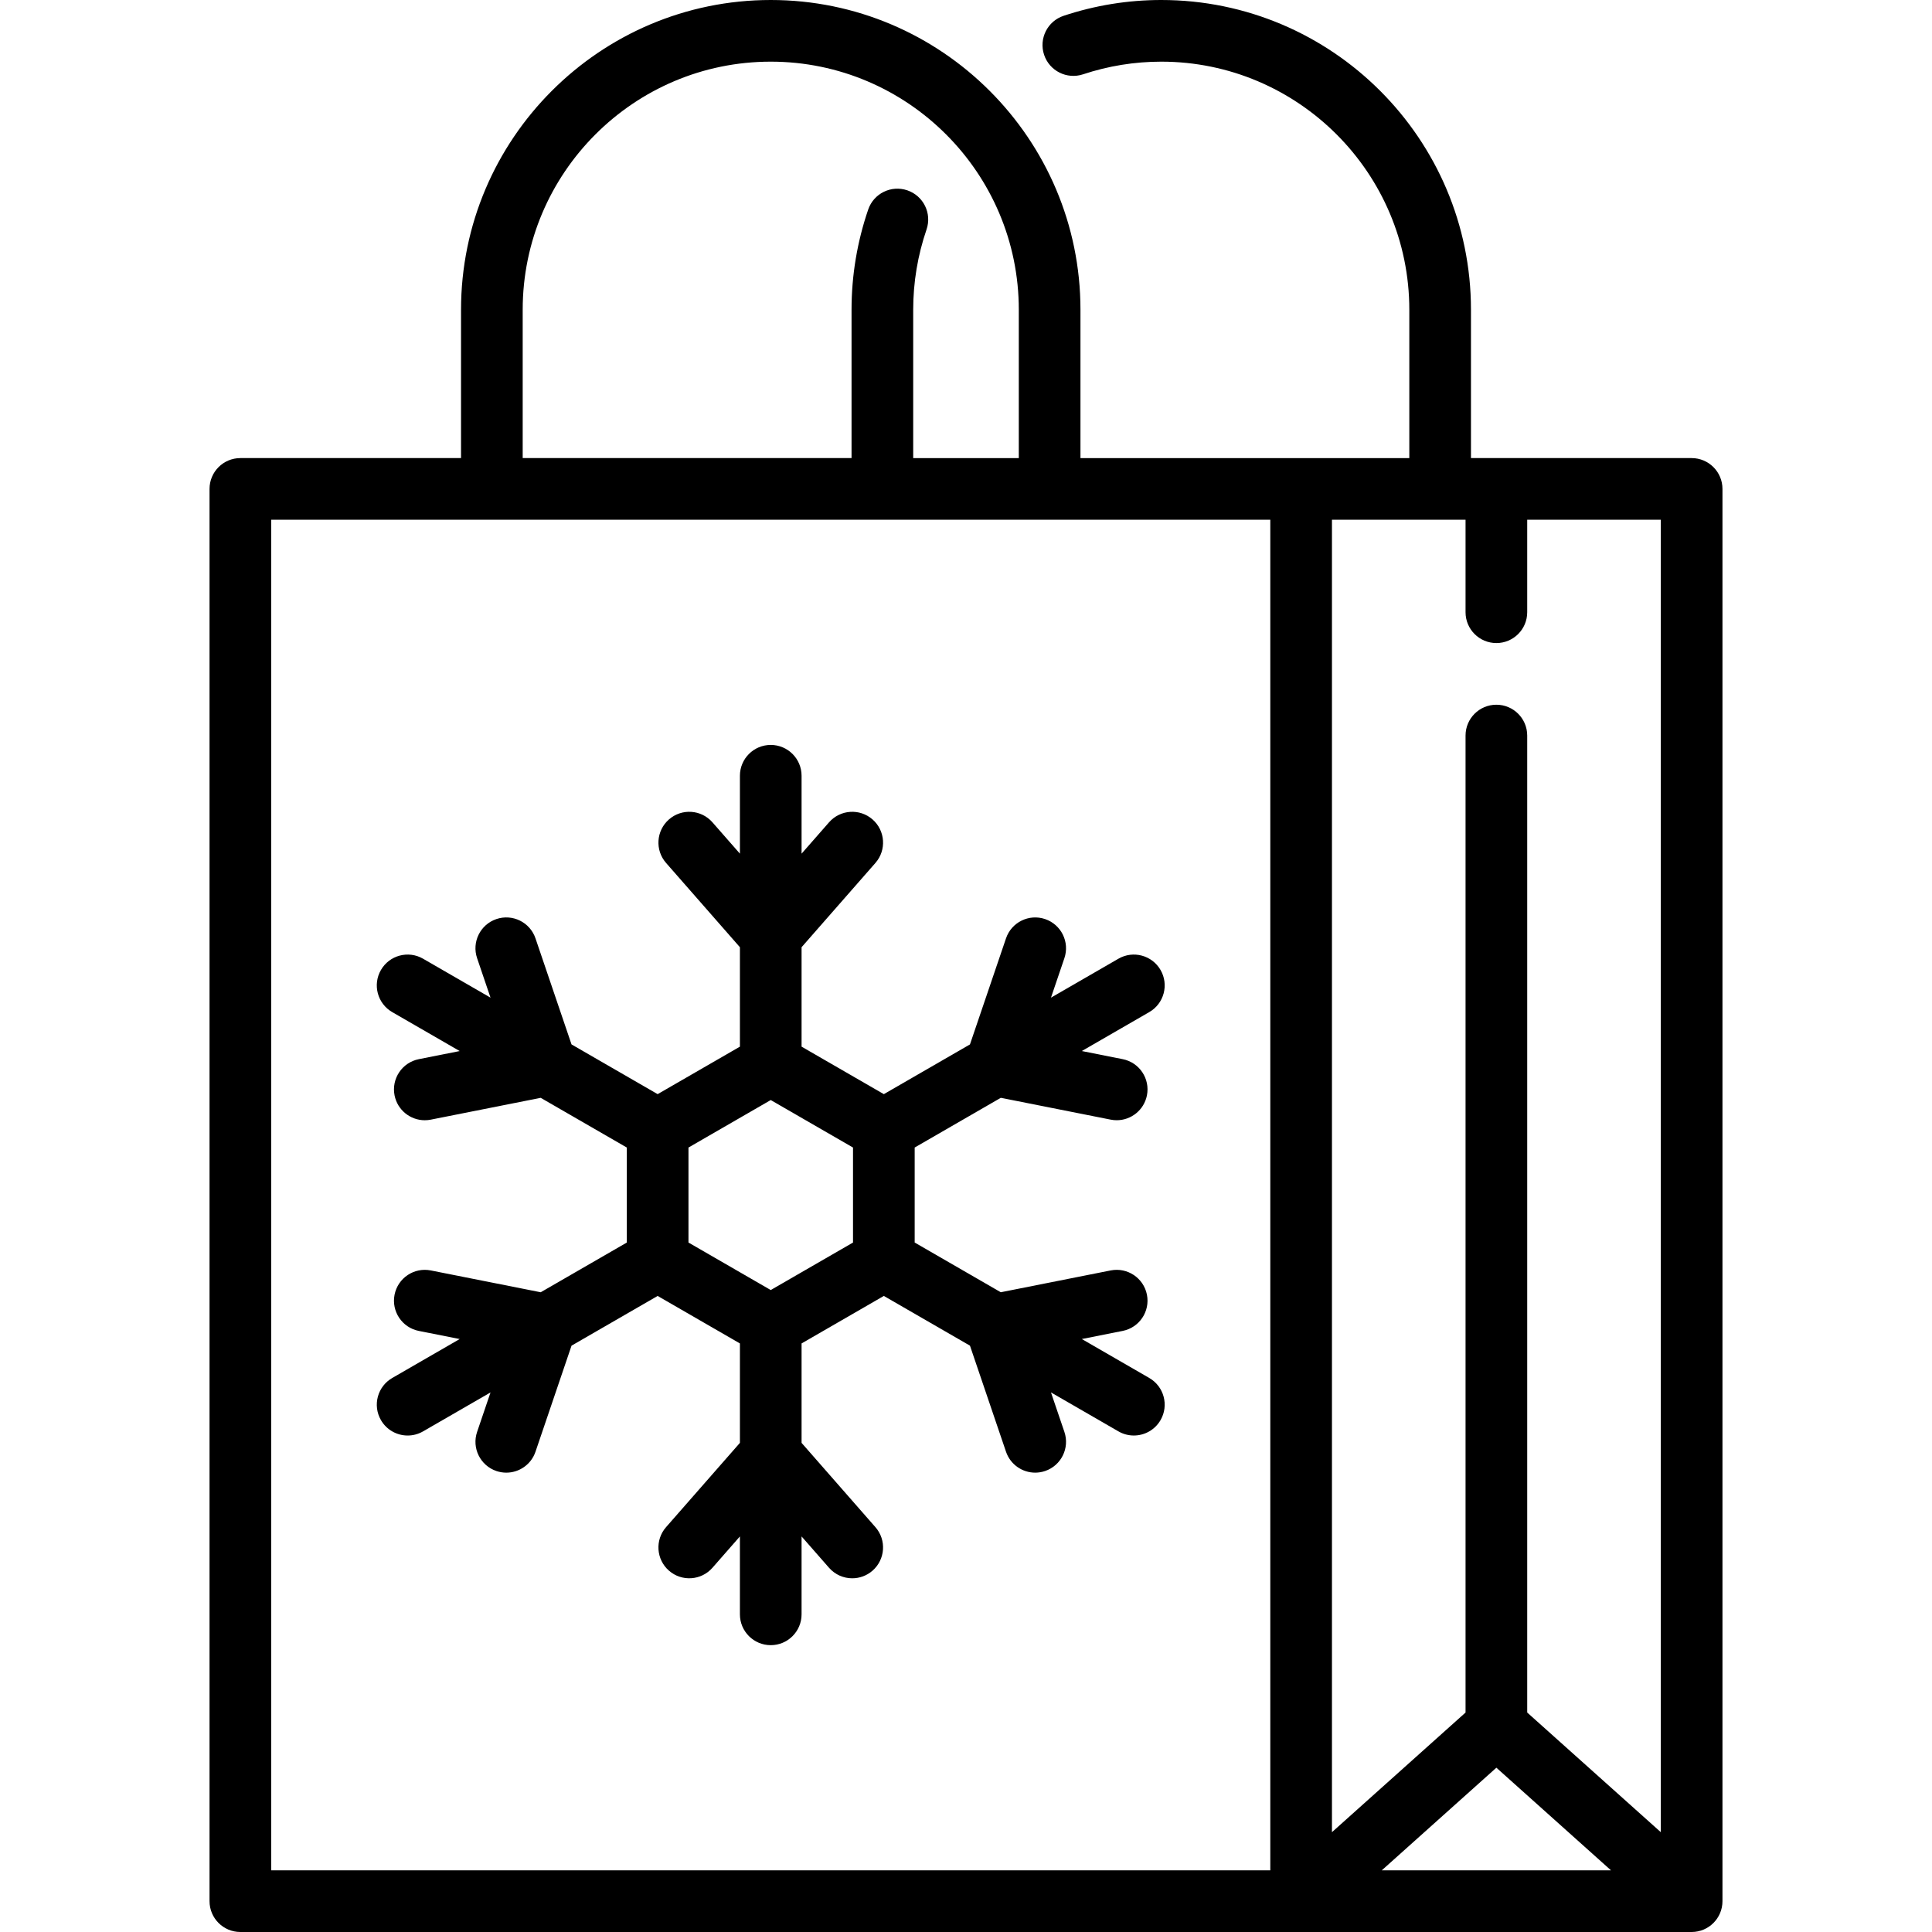 <?xml version="1.0" encoding="iso-8859-1"?>
<!-- Generator: Adobe Illustrator 19.0.0, SVG Export Plug-In . SVG Version: 6.00 Build 0)  -->
<svg version="1.1" id="Capa_1" xmlns="http://www.w3.org/2000/svg" xmlns:xlink="http://www.w3.org/1999/xlink" x="0px" y="0px"
	 viewBox="0 0 470 470" style="enable-background:new 0 0 470 470;" xml:space="preserve">
<g>
	<path d="M411.526,111.439h-53.682V75.344C357.844,33.799,324.044,0,282.5,0c-8.082,0-16.073,1.293-23.75,3.842
		c-3.931,1.306-6.06,5.551-4.754,9.481c1.306,3.932,5.551,6.057,9.481,4.755C269.626,16.035,276.027,15,282.5,15
		c33.274,0,60.344,27.07,60.344,60.344v36.096h-79.999V75.345C262.845,33.8,229.046,0,187.5,0c-41.545,0-75.344,33.8-75.344,75.345
		v36.095H58.474c-4.142,0-7.5,3.357-7.5,7.5V462.5c0,4.143,3.358,7.5,7.5,7.5h353.052c4.142,0,7.5-3.357,7.5-7.5V118.939
		C419.026,114.797,415.668,111.439,411.526,111.439z M65.974,126.439h243.053V455H65.974V126.439z M356.526,126.439v22.5
		c0,4.143,3.358,7.5,7.5,7.5s7.5-3.357,7.5-7.5v-22.5h32.5v319.276l-32.5-29.105V178.939c0-4.143-3.358-7.5-7.5-7.5
		s-7.5,3.357-7.5,7.5v237.671l-32.499,29.105V126.439H356.526z M364.026,430.03L391.909,455h-55.765L364.026,430.03z
		 M127.156,75.345C127.156,42.07,154.227,15,187.5,15c33.274,0,60.345,27.07,60.345,60.345v36.095h-25.69V75.344
		c0-6.65,1.092-13.217,3.246-19.518c1.34-3.919-0.751-8.183-4.671-9.522c-3.92-1.339-8.183,0.751-9.522,4.671
		c-2.689,7.865-4.052,16.064-4.052,24.369v36.096h-79.999V75.345z"/>
	<path d="M282.33,235.97c-2.071-3.587-6.658-4.815-10.245-2.745l-16.412,9.476l3.262-9.6c1.333-3.922-0.766-8.182-4.688-9.515
		c-3.922-1.33-8.181,0.767-9.514,4.688l-8.77,25.805l-20.948,12.095L195,254.619V230.43l17.964-20.499
		c2.73-3.115,2.417-7.854-0.698-10.584c-3.115-2.729-7.853-2.417-10.583,0.697L195,207.67V188.72c0-4.143-3.358-7.5-7.5-7.5
		s-7.5,3.357-7.5,7.5v18.95l-6.682-7.625c-2.73-3.114-7.469-3.428-10.583-0.697c-3.115,2.73-3.428,7.469-0.698,10.584L180,230.43
		v24.189l-20.014,11.555l-20.949-12.095l-8.77-25.806c-1.333-3.922-5.591-6.021-9.514-4.688c-3.922,1.333-6.021,5.593-4.688,9.515
		l3.262,9.601l-16.412-9.476c-3.587-2.071-8.174-0.843-10.245,2.745c-2.071,3.587-0.842,8.174,2.745,10.245l16.413,9.476
		l-9.945,1.975c-4.063,0.807-6.703,4.754-5.896,8.817c0.709,3.569,3.842,6.041,7.349,6.04c0.484,0,0.976-0.047,1.468-0.145
		l26.734-5.308l20.948,12.094v23.111l-20.948,12.095l-26.734-5.308c-4.064-0.806-8.01,1.833-8.817,5.896
		c-0.807,4.063,1.833,8.011,5.896,8.817l9.945,1.975l-16.412,9.476c-3.587,2.071-4.816,6.658-2.745,10.245
		c1.389,2.406,3.91,3.751,6.502,3.751c1.272,0,2.562-0.324,3.743-1.006l16.412-9.476l-3.263,9.6
		c-1.333,3.922,0.766,8.182,4.688,9.515c0.8,0.271,1.614,0.4,2.414,0.4c3.124,0,6.04-1.967,7.101-5.089l8.77-25.806l20.949-12.095
		L180,326.82v24.189l-17.964,20.499c-2.73,3.115-2.417,7.854,0.698,10.584c3.115,2.729,7.853,2.418,10.583-0.697l6.683-7.625v18.951
		c0,4.143,3.358,7.5,7.5,7.5s7.5-3.357,7.5-7.5v-18.95l6.682,7.625c1.483,1.691,3.558,2.557,5.644,2.557
		c1.754,0,3.517-0.612,4.94-1.859c3.115-2.73,3.428-7.469,0.698-10.584L195,351.009V326.82l20.014-11.556l20.949,12.095l8.77,25.806
		c1.061,3.122,3.977,5.089,7.101,5.089c0.8,0,1.614-0.129,2.414-0.4c3.921-1.333,6.021-5.593,4.688-9.515l-3.263-9.601l16.412,9.476
		c1.181,0.682,2.471,1.006,3.743,1.006c2.592,0,5.113-1.345,6.502-3.751c2.071-3.587,0.842-8.174-2.745-10.245l-16.412-9.476
		l9.945-1.975c4.063-0.807,6.703-4.754,5.896-8.817c-0.807-4.062-4.756-6.7-8.817-5.896l-26.734,5.308l-20.948-12.095v-23.11
		l20.949-12.095l26.734,5.308c0.493,0.098,0.984,0.145,1.468,0.145c3.506,0,6.64-2.471,7.349-6.04
		c0.807-4.063-1.833-8.011-5.896-8.817l-9.945-1.975l16.412-9.476C283.172,244.144,284.401,239.557,282.33,235.97z M207.515,302.274
		L187.5,313.83l-20.014-11.556v-23.11l20.014-11.555l20.014,11.555V302.274z"/>
</g>
<g>
</g>
<g>
</g>
<g>
</g>
<g>
</g>
<g>
</g>
<g>
</g>
<g>
</g>
<g>
</g>
<g>
</g>
<g>
</g>
<g>
</g>
<g>
</g>
<g>
</g>
<g>
</g>
<g>
</g>
</svg>
